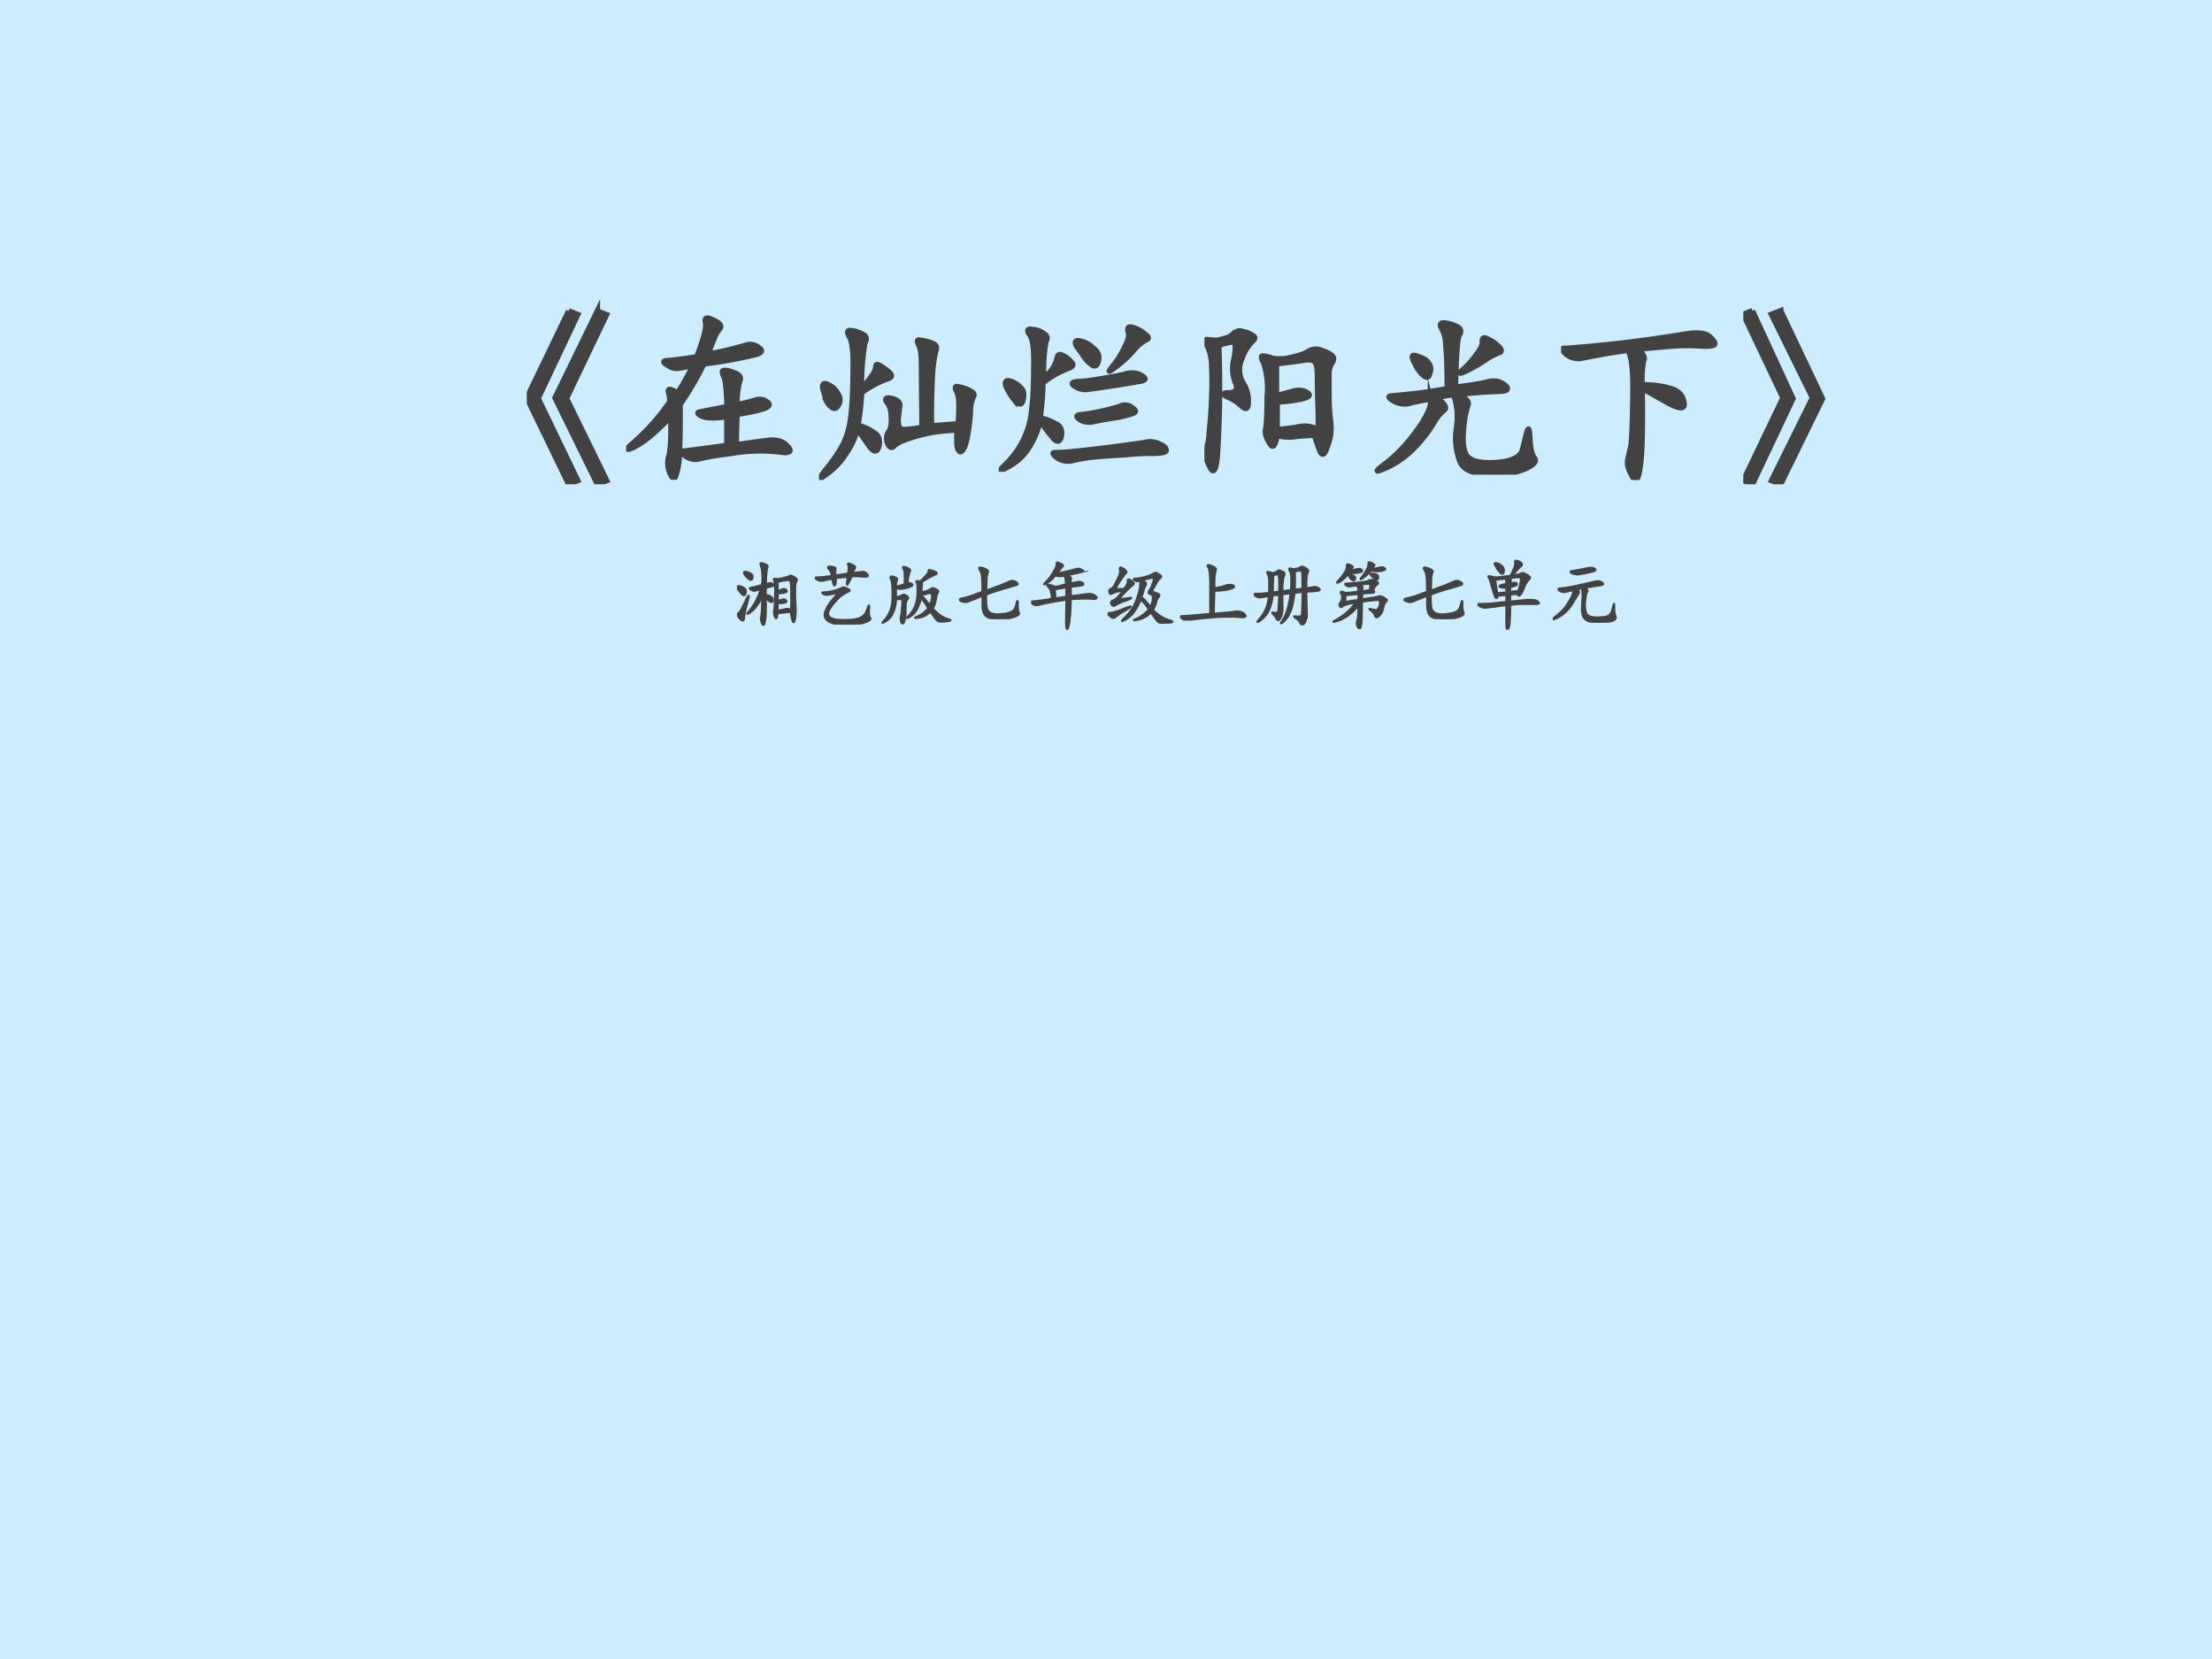 <svg xmlns="http://www.w3.org/2000/svg" xmlns:xlink="http://www.w3.org/1999/xlink" width="960" height="720" viewBox="0 0 720 540"><g data-name="P"><clipPath id="a"><path fill-rule="evenodd" d="M0 540h720V0H0Z"/></clipPath><g clip-path="url(#a)"><path fill="#ccecff" fill-rule="evenodd" d="M0 540h720V0H0Z"/></g></g><g data-name="P"><symbol id="b"><path d="m.227.941.05-.02L.062.466.277.02.227 0 0 .469.227.94m.156 0 .05-.02L.216.466.434.02.383 0l-.23.469.23.472Z"/></symbol><use xlink:href="#b" fill="#424242" transform="matrix(60 0 0 -60 171.466 157.628)"/><use xlink:href="#b" fill="none" stroke="#424242" stroke-miterlimit="10" stroke-width=".029" transform="matrix(60 0 0 -60 171.466 157.628)"/></g><g data-name="P"><symbol id="c"><path d="M.422.628a1.79 1.79 0 0 0-.129-.22C.293.285.292.199.289.152A.375.375 0 0 0 .273.034C.266 0 .253 0 .238.034a.138.138 0 0 0-.008.09c.01.028.015.101.012.218a1.403 1.403 0 0 0-.11-.105.509.509 0 0 0-.1-.066C.001.16 0 .165.022.186a1.166 1.166 0 0 1 .215.238.186.186 0 0 1-.008.051C.225.496.24.495.277.471.293.49.322.54.363.62A.855.855 0 0 0 .281.604C.263.602.242.608.22.624.195.639.2.647.234.647c.034.003.084.01.149.02C.422.768.437.83.43.854.424.88.439.884.473.866.509.85.52.835.508.819A.187.187 0 0 1 .477.764 1.542 1.542 0 0 1 .445.682 1.68 1.68 0 0 1 .648.73.076.076 0 0 0 .723.714c.023-.016.01-.03-.04-.04A2.677 2.677 0 0 0 .423.628m.18-.22a.777.777 0 0 1 .097.024C.725.44.747.436.766.421.784.408.777.396.746.385a.851.851 0 0 0-.144-.03A3.619 3.619 0 0 1 .598.19a7.5 7.5 0 0 0 .175.024C.818.219.852.208.875.182.898.16.893.147.859.147A.948.948 0 0 1 .554.14 1.259 1.259 0 0 1 .392.112a.089.089 0 0 0-.07.016C.296.146.293.155.311.155l.235.031v.156C.479.332.432.333.407.346.382.36.383.367.41.37l.137.027c-.003.1-.01.155-.02.168C.52.581.52.59.527.592c.01.003.03 0 .059-.011C.615.57.625.556.617.538a.435.435 0 0 1-.015-.13Z"/></symbol><symbol id="d"><path d="M.61.293c.022.003.07.006.145.012C.763.4.76.46.747.48.734.504.74.512.763.504A.174.174 0 0 0 .826.48C.84.473.846.462.837.45A.21.21 0 0 1 .822.366 1.158 1.158 0 0 0 .806.238C.798.194.788.167.775.156.765.148.757.156.75.18a.512.512 0 0 0 0 .09.854.854 0 0 1-.289-.055.187.187 0 0 1-.054-.031C.395.17.383.176.372.199.365.223.366.242.376.258.39.276.395.303.392.34c0 .036-.008.064-.024.082-.013.02-.003.027.028.02C.427.435.44.422.439.401A1.293 1.293 0 0 1 .43.324c0-.034.01-.05.027-.05.021 0 .055.003.102.011L.556.63c0 .05-.005.085-.016.105C.53.755.534.763.552.758A.275.275 0 0 0 .615.742c.02-.008.027-.02.02-.039A.688.688 0 0 1 .617.586 3.82 3.82 0 0 1 .611.293M.23.5c.024.02.042.042.055.063.016.02.024.039.024.054 0 .016.017.01.05-.015C.398.576.403.559.377.55A.539.539 0 0 1 .232.473a1.51 1.51 0 0 0-.02-.176.257.257 0 0 0 .086-.04C.324.243.333.218.326.185.318.15.3.148.275.18a6.743 6.743 0 0 0-.067.097.38.38 0 0 0-.062-.136A.384.384 0 0 0 .04.03C.001 0 0 .008.036.055a.895.895 0 0 1 .09.129c.024.044.04.097.047.16C.181.409.185.49.185.59.188.69.18.754.165.777.15.803.154.814.177.81A.16.16 0 0 0 .24.789C.258.78.262.764.25.746A1.366 1.366 0 0 1 .231.5M.042.43A.708.708 0 0 0 .02.5C.018.523.029.529.052.516a.1.1 0 0 0 .05-.047A.053.053 0 0 0 .108.41C.099.392.089.385.076.39.063.397.05.41.04.43Z"/></symbol><symbol id="e"><path d="M.245.51a.196.196 0 0 1 .074.114c.003.013.012.015.027.008A.124.124 0 0 0 .393.596C.41.581.403.57.378.561A.539.539 0 0 1 .24.483C.24.436.236.373.225.292A.256.256 0 0 0 .303.264C.335.251.346.228.34.194.333.163.32.158.299.178a1.03 1.03 0 0 0-.074.098A.481.481 0 0 0 .16.124a.303.303 0 0 0-.11-.098C.005 0 0 .004.034.038a.465.465 0 0 1 .144.289C.186.392.19.47.19.565.193.661.185.721.167.745.15.768.157.777.182.772A.113.113 0 0 0 .245.75C.263.739.267.725.257.709A.83.83 0 0 1 .245.51m.07-.433C.29.097.288.107.311.104c.026 0 .076.004.149.012a8.796 8.796 0 0 1 .332.043A.11.11 0 0 0 .874.15C.897.141.909.129.909.116.909.106.884.1.835.1.788.1.738.098.686.092a3.57 3.57 0 0 1-.16-.011.91.91 0 0 1-.125-.02.104.104 0 0 0-.086.016M.682.53C.72.54.75.538.776.522.802.507.799.496.768.491A7.616 7.616 0 0 0 .491.448a.103.103 0 0 0-.078.016C.389.479.397.488.436.49c.04.002.08.008.125.016.044.007.085.015.121.023M.662.358A.06.06 0 0 0 .726.346c.021-.013.021-.023 0-.03A.604.604 0 0 0 .62.291a1.98 1.98 0 0 1-.11-.02.097.097 0 0 0-.07.012C.417.299.42.309.448.31a1.244 1.244 0 0 1 .215.047m.129.39C.815.734.818.722.799.715A.218.218 0 0 1 .733.659a.56.56 0 0 0-.098-.09C.596.538.59.538.615.569a.483.483 0 0 1 .067.105c.021.04.028.068.02.086-.005.021.002.03.023.024A.184.184 0 0 0 .792.749M.467.616a.546.546 0 0 1-.043.062C.41.704.414.715.44.71A.138.138 0 0 0 .514.67C.538.653.547.63.542.605.536.578.526.57.51.577a.201.201 0 0 0-.043.039M.085.389a.339.339 0 0 0-.047.078C.033.491.042.5.065.491A.117.117 0 0 0 .12.456C.135.443.14.42.132.389.126.361.11.361.085.39Z"/></symbol><symbol id="f"><path d="M.598.212A.993.993 0 0 1 .484.204a.213.213 0 0 0-.09.008C.385.152.37.138.353.17.333.201.327.227.332.247.337.268.34.326.34.42a.445.445 0 0 1-.02.188C.305.635.306.647.324.642A.205.205 0 0 0 .371.63a.237.237 0 0 1 .094.004c.047.01.08.022.101.035a.075.075 0 0 0 .07.004.178.178 0 0 0 .055-.027C.704.636.704.62.691.603A.12.12 0 0 1 .676.536V.431c0-.044.002-.09.008-.137a.268.268 0 0 0-.016-.14C.652.104.638.096.625.13a.745.745 0 0 0-.027.082M.395.243c.052.006.09.01.117.016A.148.148 0 0 0 .609.247c.008-.01.01.02.008.09C.615.407.613.47.613.525c0 .054-.006.084-.02.09-.01.007-.03.009-.062.003A3.8 3.8 0 0 0 .391.6V.427l.086.024C.51.46.537.458.559.443.579.43.568.418.523.408A1.026 1.026 0 0 0 .395.392V.243M.078.701A5.938 5.938 0 0 0 .07.095C.062.017.048 0 .027.045.007.088 0 .12.007.137c.011.018.018.053.02.105.006.055.01.112.012.172.003.06.003.116 0 .168a.254.254 0 0 1-.023.114C.006.72.004.732.012.732L.055.728c.013 0 .028.002.047.008.02.005.036.011.046.02a.151.151 0 0 1 .028.019C.18.78.193.78.21.775a.121.121 0 0 0 .05-.02C.278.747.277.735.259.72A.244.244 0 0 1 .203.626.14.14 0 0 1 .207.501a.177.177 0 0 0 .031-.11C.238.356.227.349.203.369A.239.239 0 0 1 .125.42C.094.435.096.443.133.443c.039.002.05.02.035.054a.208.208 0 0 0-.008.13C.17.68.17.71.16.716.152.72.125.716.078.7Z"/></symbol><symbol id="g"><path d="M.441.475c.081.01.138.02.172.028.037.01.068.005.094-.016C.733.467.725.454.684.452A2.71 2.71 0 0 1 .46.436C.5.413.516.393.508.378A.551.551 0 0 1 .484.245C.477.175.484.126.504.1.524.077.564.065.62.065c.06 0 .104.007.133.02.029.013.045.03.05.05a.866.866 0 0 1 .024.09C.836.262.841.253.844.198.846.146.854.11.867.092.883.074.868.055.824.034A.413.413 0 0 0 .625.003c-.086 0-.14.022-.16.066a.355.355 0 0 0-.02.184.37.37 0 0 1-.015.18.498.498 0 0 1-.09-.016C.382.385.395.363.379.35A.247.247 0 0 1 .32.276.743.743 0 0 0 .215.143a.488.488 0 0 0-.16-.11C0 .009.003.018.062.062.122.108.18.17.234.245c.055.078.078.133.07.164a.905.905 0 0 1-.12-.024.125.125 0 0 0-.082.016c-.03.018-.03.027 0 .027L.219.44c.047.005.105.014.176.027C.395.582.392.66.387.702a.187.187 0 0 1-.024.094c-.01.02-.004.03.02.027a.196.196 0 0 0 .066-.02C.47.793.474.777.461.757.45.738.444.645.44.475m.145.246c0 .024.012.028.035.012A.18.18 0 0 0 .68.69C.693.674.69.664.672.66A.338.338 0 0 1 .605.624.819.819 0 0 0 .504.565C.462.545.454.545.48.57c.027.023.05.05.07.078.024.029.036.054.036.074M.219.604C.198.641.202.654.23.644.262.634.283.623.293.607.306.592.309.573.301.55.296.526.284.522.266.538a.189.189 0 0 0-.047.066Z"/></symbol><symbol id="h"><path d="M.424.71C.448.68.456.66.448.649A.52.52 0 0 1 .44.516a.508.508 0 0 0 .156-.02C.638.483.661.458.666.422.675.385.648.382.586.414L.44.496C.443.293.44.16.432.094.424.03.415 0 .405 0 .397 0 .387.014.374.043a.101.101 0 0 0-.012.07l.016.07C.383.21.387.298.389.446.392.594.382.68.36.703A4.06 4.06 0 0 1 .111.66a.105.105 0 0 0-.086.024C0 .707 0 .717.026.714a7.176 7.176 0 0 1 .625.074C.727.803.777.8.803.78.83.756.84.741.831.733.823.727.796.724.749.727a1.064 1.064 0 0 1-.13 0A8.517 8.517 0 0 1 .425.71Z"/></symbol><use xlink:href="#c" fill="#424242" transform="matrix(60 0 0 -60 203.815 156.144)"/><use xlink:href="#d" fill="#424242" transform="matrix(60 0 0 -60 266.555 156.222)"/><use xlink:href="#e" fill="#424242" transform="matrix(60 0 0 -60 325.076 153.566)"/><use xlink:href="#f" fill="#424242" transform="matrix(60 0 0 -60 392.035 154.425)"/><use xlink:href="#g" fill="#424242" transform="matrix(60 0 0 -60 447.353 154.503)"/><use xlink:href="#h" fill="#424242" transform="matrix(60 0 0 -60 508.14 156.222)"/><use xlink:href="#c" fill="none" stroke="#424242" stroke-miterlimit="10" stroke-width=".029" transform="matrix(60 0 0 -60 203.815 156.144)"/><use xlink:href="#d" fill="none" stroke="#424242" stroke-miterlimit="10" stroke-width=".029" transform="matrix(60 0 0 -60 266.555 156.222)"/><use xlink:href="#e" fill="none" stroke="#424242" stroke-miterlimit="10" stroke-width=".029" transform="matrix(60 0 0 -60 325.076 153.566)"/><use xlink:href="#f" fill="none" stroke="#424242" stroke-miterlimit="10" stroke-width=".029" transform="matrix(60 0 0 -60 392.035 154.425)"/><use xlink:href="#g" fill="none" stroke="#424242" stroke-miterlimit="10" stroke-width=".029" transform="matrix(60 0 0 -60 447.353 154.503)"/><use xlink:href="#h" fill="none" stroke="#424242" stroke-miterlimit="10" stroke-width=".029" transform="matrix(60 0 0 -60 508.14 156.222)"/></g><g data-name="P"><symbol id="i"><path d="M.05.941.27.465.05 0 0 .02l.215.449L0 .922l.05.02m.153 0L.43.464.203 0l-.05.02.222.449-.223.453.051.02Z"/></symbol><use xlink:href="#i" fill="#424242" transform="matrix(60 0 0 -60 567.434 157.628)"/><use xlink:href="#i" fill="none" stroke="#424242" stroke-miterlimit="10" stroke-width=".029" transform="matrix(60 0 0 -60 567.434 157.628)"/></g><g data-name="P"><symbol id="j"><path d="M-2147483500-2147483500Z"/></symbol><use xlink:href="#j" fill="#424242" transform="matrix(60 0 0 -60 128849010000 -128849010000)"/></g><g data-name="P"><symbol id="k"><path d="M.733.189A4.598 4.598 0 0 1 .62.177.571.571 0 0 0 .55.173C.543.105.533.087.517.118a.168.168 0 0 0-.011.094c.005.034.009.102.011.203a.621.621 0 0 1-.011.192C.499.63.5.639.514.634a.191.191 0 0 1 .055 0 .683.683 0 0 1 .14.035c.008.008.02.01.036.004a.118.118 0 0 0 .05-.031C.815.629.817.615.804.599.793.583.788.544.788.482c0-.06.001-.124.004-.192a.766.766 0 0 0 0-.156.256.256 0 0 0-.016-.078C.768.04.759.049.749.083A.686.686 0 0 0 .733.19m-.34.37a.491.491 0 0 0 .055.017C.46.578.474.573.487.56.5.55.497.542.475.536a4.844 4.844 0 0 0-.082-.02 1.555 1.555 0 0 1-.004-.1.14.14 0 0 0 .07-.024.051.051 0 0 0 .024-.05C.483.321.471.318.448.328.428.34.408.36.389.388c.003-.08.003-.15 0-.207a.524.524 0 0 0-.015-.14C.366 0 .354 0 .339.035.326.073.322.1.327.115c.005.018.009.05.012.097l.007.192A.706.706 0 0 0 .253.25.42.42 0 0 0 .163.17C.134.154.134.161.163.193a.684.684 0 0 1 .09.133c.033.06.057.117.07.171A1.05 1.05 0 0 0 .24.474C.23.471.214.477.19.49.168.503.173.512.205.517c.031.005.078.017.14.035C.35.622.348.68.342.724a.265.265 0 0 1-.02.098C.316.842.32.85.34.845c.02-.003.04-.01.058-.02C.415.819.42.806.41.787A1.131 1.131 0 0 1 .393.56m.16-.09C.582.478.604.486.62.493.635.501.65.497.667.482.682.469.676.458.647.45A.263.263 0 0 0 .553.443V.34a.298.298 0 0 1 .063.012C.634.36.65.357.663.34.678.328.669.318.635.31a.216.216 0 0 0-.082 0A1.894 1.894 0 0 1 .55.204c.045.006.08.012.106.02A.091.091 0 0 0 .733.212c.003.01.004.074.004.192 0 .12-.004.186-.012.199C.72.618.703.623.675.618A1.026 1.026 0 0 1 .552.595V.47M.155.372A3.545 3.545 0 0 0 .12.236.649.649 0 0 1 .096.103C.094.063.076.06.042.095.01.132.002.155.018.165a.244.244 0 0 1 .051.07c.018.037.04.08.063.13.026.05.033.052.023.007m-.09.059A.414.414 0 0 0 .01.505C0 .531.01.54.042.533A.123.123 0 0 0 .108.497C.121.484.124.464.116.435.108.409.09.408.066.43m.093.207A.218.218 0 0 0 .1.704C.092.725.1.734.124.728A.13.13 0 0 0 .186.704C.207.694.215.674.21.646.204.617.188.615.159.638Z"/></symbol><symbol id="l"><path d="M.264.458a.518.518 0 0 1 .11.04C.387.507.409.503.44.485.471.47.48.46.467.454A2.264 2.264 0 0 1 .41.424.4.4 0 0 1 .303.34.692.692 0 0 1 .202.212C.176.168.172.134.19.111.21.087.251.07.311.064.374.059.436.059.5.064c.065.008.11.02.136.039.03.018.049.039.059.062l.031.078c.01.03.013.015.008-.042C.73.146.736.109.75.09.762.076.749.06.709.041A.494.494 0 0 0 .543.004a1.479 1.479 0 0 0-.215 0A.285.285 0 0 0 .17.056C.137.085.126.121.139.166a.498.498 0 0 0 .09.156c.05.06.08.095.094.105.013.01-.004.01-.05-.004A1.245 1.245 0 0 0 .17.403.087.087 0 0 0 .112.42C.094.432.099.438.128.435a.64.64 0 0 1 .136.023m.188.23c.01.06.01.101 0 .122-.008.02.006.022.043.004C.534.798.55.784.545.77A4.162 4.162 0 0 1 .51.697l.133.015C.67.715.691.704.71.681.73.658.716.647.667.65a1.137 1.137 0 0 1-.168.004A1.245 1.245 0 0 0 .452.556C.442.538.436.536.436.548c0 .016.004.048.012.098A1.353 1.353 0 0 1 .284.63C.286.578.283.546.272.533.264.52.252.549.237.623.177.611.134.602.108.594a.11.11 0 0 0-.082.02C0 .633.006.64.042.638c.036 0 .1.007.191.02C.223.707.21.738.194.75.181.767.177.776.182.78c.006.005.016.006.032.004A.126.126 0 0 0 .26.775C.276.772.283.765.28.75a.439.439 0 0 1 0-.086L.452.69Z"/></symbol><symbol id="m"><path d="M.695.214A.592.592 0 0 1 .801.116.422.422 0 0 1 .906.069C.943.059.941.051.902.046A.746.746 0 0 0 .81.038a.085.085 0 0 0-.055.015.372.372 0 0 0-.04.047.748.748 0 0 1-.054.074.27.27 0 0 0-.156-.082C.449.085.439.087.473.1a.335.335 0 0 1 .086.047.602.602 0 0 1 .074.07.937.937 0 0 1-.098.145A.548.548 0 0 0 .48.21.269.269 0 0 0 .383.104C.339.078.335.082.37.116a.415.415 0 0 1 .113.246c.006.05.007.092.004.129C.488.53.484.555.477.565c-.008.01-.008.017 0 .02.01.002.026 0 .046-.004.019.015.042.039.07.07.032.031.046.053.044.066C.634.733.642.738.66.733A.227.227 0 0 0 .727.71C.755.697.754.685.723.674A1.062 1.062 0 0 1 .539.57C.547.559.55.549.547.538A.849.849 0 0 1 .539.436c.063.01.102.022.117.035.018.016.035.021.051.016A.197.197 0 0 0 .754.464C.77.456.772.445.762.432.752.42.743.392.738.35A.506.506 0 0 0 .695.214M.313.542c.002.052.002.096 0 .132 0 .037-.006.063-.016.079C.287.77.289.779.305.776a.112.112 0 0 0 .058-.02C.387.747.392.73.38.71A.395.395 0 0 1 .355.553C.387.56.406.555.415.542.424.532.412.52.378.507A.714.714 0 0 0 .277.483a.166.166 0 0 0-.082.012V.37A.16.16 0 0 1 .27.39c.018.012.033.015.046.007A.104.104 0 0 0 .352.374c.01-.008.01-.019 0-.032A.107.107 0 0 1 .328.288 1.345 1.345 0 0 1 .324.167a.344.344 0 0 0-.02-.13C.295.005.284 0 .27.027a.13.13 0 0 0-.008.078.64.64 0 0 1 .015.117c.006.05.007.084.004.102 0 .018-.008.025-.023.02a.181.181 0 0 0-.063.003.462.462 0 0 0-.05-.21.239.239 0 0 0-.102-.102C.003.013 0 .017.031.046a.437.437 0 0 1 .117.297C.151.414.15.474.145.522a.242.242 0 0 1-.02.097C.117.64.122.65.141.647A.09.09 0 0 0 .19.632C.21.624.215.612.207.596A.215.215 0 0 1 .195.51C.221.516.26.526.312.542M.54.385a.157.157 0 0 0 .05-.05C.61.314.63.288.657.257c.016.041.025.08.028.117C.686.41.677.427.656.424A.132.132 0 0 1 .598.41a.06.06 0 0 0-.059.008V.385Z"/></symbol><symbol id="n"><path d="M.37.385c.068.026.13.05.187.07l.13.055C.714.523.742.52.771.503.801.484.802.47.776.463a5.432 5.432 0 0 0-.14-.042A2.986 2.986 0 0 1 .37.335.832.832 0 0 1 .378.143.113.113 0 0 1 .424.085a.234.234 0 0 1 .11-.02.757.757 0 0 1 .129.016C.697.09.72.103.737.116.755.132.77.163.78.21.793.26.798.257.796.202.796.15.8.113.81.092.821.074.81.057.776.042A.418.418 0 0 0 .678.014 1.105 1.105 0 0 0 .561.003a.46.46 0 0 0-.133.011C.384.024.354.047.338.081A.313.313 0 0 0 .32.194v.125A4.648 4.648 0 0 0 .116.237C.096.229.068.232.034.245 0 .26 0 .272.038.28.077.288.116.298.155.31L.319.37c0 .057-.001.114-.004.172C.312.602.302.643.284.667.268.693.272.703.296.697a.187.187 0 0 0 .07-.023C.392.661.4.647.389.632A.397.397 0 0 1 .374.51 4.216 4.216 0 0 1 .37.385Z"/></symbol><symbol id="o"><path d="M.35.76a4.687 4.687 0 0 1 .266.062c.018.007.04.005.066-.008.026-.01.026-.021 0-.031a1.93 1.93 0 0 0-.187-.04C.53.717.547.7.542.69.536.679.535.658.538.626c.034.008.065.015.094.02C.66.65.682.647.698.634.714.621.71.611.69.603a1.43 1.43 0 0 0-.152-.02V.454l.16.02c.06.01.099.013.117.008.02-.003.04-.01.055-.024C.888.445.893.435.885.428.88.421.865.418.84.418.813.422.779.423.737.423.695.423.629.421.537.415A2.38 2.38 0 0 0 .519.107C.508.044.498.01.491.005.483 0 .478.03.475.091L.48.408A5.014 5.014 0 0 1 .128.345.146.146 0 0 0 .049.337.082.082 0 0 0 .01.365c-.01.013 0 .02.028.02a2.346 2.346 0 0 1 .246.034.464.464 0 0 1-.016.102.107.107 0 0 1-.035.062C.215.602.217.61.241.607A.174.174 0 0 0 .299.59C.315.583.337.582.366.587l.11.028a.973.973 0 0 1-.009.082C.465.715.458.727.447.732A.31.31 0 0 0 .367.728C.346.73.333.734.33.74A.437.437 0 0 0 .206.626C.169.606.17.615.21.654a.67.67 0 0 1 .097.132c.029.047.042.081.04.102-.003.023.007.029.03.016A.167.167 0 0 0 .429.876C.436.871.434.862.421.85a.908.908 0 0 1-.07-.09M.322.55.33.426l.148.02v.129L.323.548Z"/></symbol><symbol id="p"><path d="M.599.435A.515.515 0 0 0 .685.404C.705.394.708.38.693.364A.219.219 0 0 1 .658.29.392.392 0 0 0 .615.185.686.686 0 0 1 .747.083.806.806 0 0 1 .853.04C.892.03.884.02.829.013A.27.27 0 0 0 .724.005a.134.134 0 0 0-.059.043 4.01 4.01 0 0 0-.078.106.32.32 0 0 0-.172-.098C.353.043.341.044.38.06c.04.018.073.038.102.058A.42.42 0 0 1 .56.193a.533.533 0 0 1-.113.136.623.623 0 0 0-.082-.16.366.366 0 0 0-.13-.117C.187.026.183.032.225.072a.703.703 0 0 1 .113.136c.031.05.058.111.078.184.024.075.033.14.028.191a.513.513 0 0 1-.04-.007C.397.573.384.578.366.59c-.019.013-.012.02.02.02a.685.685 0 0 1 .187.043c.023.01.041.02.054.027.013.01.026.012.04.004A.437.437 0 0 0 .711.658C.728.648.73.637.72.626A.79.79 0 0 1 .681.583 1.689 1.689 0 0 1 .599.435M.224.47c.039.05.056.086.05.11-.002.025.014.025.048 0C.358.555.366.54.345.528a1.465 1.465 0 0 1-.195-.2l.148.02c.031.005.03 0-.004-.016A3.308 3.308 0 0 0 .184.29.431.431 0 0 1 .1.247C.081.237.065.243.052.267c-.01.023 0 .04.031.05.034.014.076.057.125.13A.422.422 0 0 1 .06.41C.042.398.03.404.025.427.02.451.026.465.045.47c.02.008.037.025.05.05l.05.102c.022.045.03.081.024.11C.164.76.172.768.193.755A.148.148 0 0 0 .247.716C.26.703.257.69.236.673A1.274 1.274 0 0 1 .103.466C.158.47.198.47.224.47m.36-.242c.018.039.028.074.03.105.003.032 0 .05-.011.055a.089.089 0 0 1-.035.02c-.013.007-.013.02 0 .039a.346.346 0 0 1 .039.082c.015.039.022.065.02.078 0 .013-.01.018-.028.015a1.341 1.341 0 0 1-.125-.03C.516.564.53.542.517.524A.32.32 0 0 1 .49.458.614.614 0 0 0 .454.353a.127.127 0 0 0 .063-.05L.583.227M.177.185c.068.026.11.042.129.047C.326.237.303.219.236.177A.765.765 0 0 1 .11.095C.095.08.078.075.06.083a.31.31 0 0 0-.047.04C0 .137.008.145.036.145a.66.66 0 0 1 .141.039Z"/></symbol><symbol id="q"><path d="m.464.436.093.02.078.023A.115.115 0 0 0 .714.475C.74.465.737.453.706.44A.44.44 0 0 0 .585.413 1.12 1.12 0 0 0 .464.405 12.429 12.429 0 0 1 .456.092C.534.1.596.105.639.108L.741.12A.16.16 0 0 0 .819.116.096.096 0 0 0 .882.073C.9.053.874.044.803.049a1.597 1.597 0 0 1-.191.004C.555.053.49.05.417.042a3.863 3.863 0 0 1-.203-.02 1.024 1.024 0 0 1-.118-.02C.078 0 .055.01.026.03 0 .05.001.06.03.06S.107.064.174.07l.235.02V.51c0 .115-.01.187-.027.215C.363.754.378.76.424.741.471.723.491.704.484.686A.553.553 0 0 1 .466.592 2.705 2.705 0 0 1 .464.436Z"/></symbol><symbol id="r"><path d="M.388.46c.02.004.06.009.117.017C.508.52.51.569.51.62.51.676.503.714.49.734.478.758.478.77.49.77A.056.056 0 0 0 .522.762a.063.063 0 0 1 .031 0L.6.77a.137.137 0 0 1 .039.02C.651.796.667.795.685.784A.108.108 0 0 0 .728.754C.74.744.742.732.732.719a.175.175 0 0 1-.016-.07A1.92 1.92 0 0 1 .712.503a.76.76 0 0 1 .09.012.082.082 0 0 0 .074-.012C.897.488.9.478.884.473A1.059 1.059 0 0 0 .712.457C.715.272.717.169.72.148a.152.152 0 0 0-.012-.07.12.12 0 0 0-.035-.062C.66 0 .647.006.634.03a.165.165 0 0 1-.062.067C.54.118.54.126.572.12a.235.235 0 0 1 .062 0c.01.003.017.014.02.035a3.844 3.844 0 0 1 .008.297 1.98 1.98 0 0 1-.11-.012 2.593 2.593 0 0 0-.02-.129.66.66 0 0 0-.042-.14A.366.366 0 0 0 .404.05C.367.02.36.02.384.055a.54.54 0 0 1 .063.129c.02.052.039.135.054.25A23.614 23.614 0 0 1 .388.422V.258A.308.308 0 0 0 .376.137a.179.179 0 0 0-.03-.059C.331.065.32.07.31.09a.148.148 0 0 1-.043.058c-.02.021-.02.03 0 .024A.414.414 0 0 1 .314.168c.01.003.017.016.02.039.005.023.008.092.011.207a3.989 3.989 0 0 1-.09-.008.56.56 0 0 0-.07-.238.353.353 0 0 0-.102-.106C.042.035.04.04.076.083c.039.042.069.089.09.14a.47.47 0 0 1 .038.176L.091.378a.096.096 0 0 0-.07.024C0 .421.007.428.04.426.073.426.13.43.207.44c.003.019.004.06.004.125 0 .068-.006.111-.02.13-.012.02-.011.03.005.027A.205.205 0 0 0 .243.71a.083.083 0 0 1 .043.004.098.098 0 0 1 .04.023C.336.748.354.746.38.73.411.72.423.704.415.684a.337.337 0 0 1-.02-.079.965.965 0 0 1-.007-.144m.168.27C.559.68.559.598.556.483l.105.012C.661.626.66.701.654.72.65.739.639.747.618.742A.84.84 0 0 1 .556.73M.346.457c.002.06.002.105 0 .137A.5.5 0 0 1 .34.668C.34.684.332.691.321.691A.352.352 0 0 1 .264.68C.263.64.262.596.259.547A.921.921 0 0 0 .255.445l.09.012Z"/></symbol><symbol id="s"><path d="M.316.36C.217.346.158.329.136.31.119.294.107.296.099.314.092.332.095.346.105.357c.01.013.017.023.02.031a.157.157 0 0 1 .004.043.065.065 0 0 1-.012.05C.11.498.111.506.121.506S.151.5.18.49c.054.002.112.009.172.02a.23.23 0 0 1-.016.085A2.685 2.685 0 0 1 .234.58C.221.577.204.582.184.595.165.611.169.618.195.618S.26.621.31.626C.36.632.405.636.44.642a.38.38 0 0 1 .075.02c.01.007.023.007.039 0A.197.197 0 0 0 .602.637C.62.628.622.618.605.607.59.599.57.574.547.533.573.509.57.496.539.493.51.493.464.49.4.482V.404c.127.018.199.03.214.035a.067.067 0 0 0 .055 0A.138.138 0 0 0 .718.41C.738.401.74.39.728.376A.119.119 0 0 1 .699.337 6.782 6.782 0 0 0 .68.263.164.164 0 0 0 .626.177C.602.157.585.157.578.181a.138.138 0 0 1-.055.07C.495.272.493.28.52.271A.238.238 0 0 1 .586.259c.02 0 .035.012.043.035.01.024.016.047.016.07 0 .024-.016.034-.047.032a1.84 1.84 0 0 1-.2-.024A4.45 4.45 0 0 0 .395.173.633.633 0 0 0 .383.036C.375.003.362 0 .343.03a.099.099 0 0 0-.007.086c.01.03.016.1.016.207A.784.784 0 0 0 .199.177a.529.529 0 0 0-.152-.07C0 .094 0 .099.047.122a.915.915 0 0 1 .14.098c.05.042.093.089.13.14M.237.799A.207.207 0 0 1 .324.81C.355.82.38.818.394.802.41.786.395.775.349.767a.336.336 0 0 0-.125 0A.464.464 0 0 0 .098.642C.06.624.053.626.074.65c.021.023.042.048.063.074a.44.44 0 0 1 .047.078c.01.026.014.047.011.063C.193.88.207.882.238.868.27.855.28.844.27.833A.556.556 0 0 1 .238.798m.29.016c.057.008.096.014.117.02A.066.066 0 0 0 .707.825C.725.813.708.8.657.79A.298.298 0 0 0 .52.798.45.45 0 0 0 .41.693C.376.672.371.674.395.7A.71.71 0 0 1 .46.798c.02.04.03.068.027.086-.002.018.004.025.02.02A.132.132 0 0 0 .555.88C.568.872.57.865.562.857A.448.448 0 0 1 .527.814M.352.478A4.033 4.033 0 0 0 .176.462 1.27 1.27 0 0 1 .172.388c0-.013.01-.018.031-.016.024.006.073.013.149.024v.082m.046.035c.026.003.063.008.11.016a.924.924 0 0 1 .004.066c.002.016-.01.022-.04.02A23.603 23.603 0 0 1 .36.603.18.18 0 0 0 .4.579C.405.574.408.566.405.556A.26.26 0 0 1 .398.513m.176.172A.255.255 0 0 0 .52.732C.51.747.514.754.535.752.556.751.575.746.594.74.614.732.622.716.617.693.615.672.6.669.574.685M.258.673A.264.264 0 0 0 .223.72c-.006.013.001.018.02.016a.1.1 0 0 0 .05-.02C.309.706.311.691.301.673.293.655.279.655.258.673Z"/></symbol><symbol id="t"><path d="M.583.857A.917.917 0 0 1 .474.732c.06.01.096.02.11.027a.05.05 0 0 0 .05.004.29.29 0 0 0 .059-.035C.713.715.717.702.704.688A.591.591 0 0 1 .67.65.344.344 0 0 1 .63.568.308.308 0 0 0 .58.474C.563.456.551.46.543.486L.443.478V.38C.51.388.574.395.634.4a.543.543 0 0 0 .133 0C.796.397.815.388.826.372.839.36.832.352.806.35h-.14A1.345 1.345 0 0 1 .442.337C.443.227.44.147.435.095.43.04.42.01.408.005.398 0 .392.027.392.087v.246a2.079 2.079 0 0 1-.16-.02A2.235 2.235 0 0 1 .115.299a.135.135 0 0 0-.086.024C0 .34 0 .349.033.349.066.349.11.35.165.353l.227.023V.47A.993.993 0 0 1 .279.462C.266.426.253.421.239.447a1.891 1.891 0 0 0-.062.207.18.18 0 0 1-.023.05C.144.72.147.727.165.724A.21.21 0 0 0 .216.712.263.263 0 0 1 .26.708c.013 0 .04.003.078.008.042.005.077.01.106.012a.683.683 0 0 1 .05.098C.51.862.514.892.51.916.507.94.527.942.572.918.608.896.612.875.583.857M.24.677C.25.597.26.535.267.493l.125.012v.067A.185.185 0 0 0 .31.579C.294.587.296.594.314.6c.02.008.047.014.078.02 0 .026-.003.05-.008.074A5.011 5.011 0 0 1 .24.677M.548.521C.558.536.57.569.58.618.592.671.594.7.583.704.573.712.557.714.536.712A8.433 8.433 0 0 0 .435.701C.45.688.455.674.45.66A.763.763 0 0 1 .443.626.329.329 0 0 0 .5.634C.517.637.527.633.533.622.538.612.529.602.505.595A.275.275 0 0 0 .443.58V.513C.49.518.525.521.548.521M.275.818a.575.575 0 0 0-.04.07C.23.901.24.905.264.9A.126.126 0 0 0 .326.865C.346.849.356.83.356.81a.059.059 0 0 0-.01-.047C.334.75.31.768.274.818Z"/></symbol><symbol id="u"><path d="M.281.445.171.418a.107.107 0 0 0-.077.016C.068.452.07.462.102.464a1.623 1.623 0 0 1 .285.052l.14.03c.04.011.068.016.086.016.021 0 .04-.007.059-.023C.69.523.68.513.64.508L.42.473C.465.454.479.436.466.418.452.402.443.358.437.285a.346.346 0 0 1 .016-.16C.47.091.514.073.59.07c.075 0 .127.007.156.02.031.013.052.044.063.094.013.052.02.075.02.07A.336.336 0 0 0 .831.18.31.31 0 0 1 .848.086C.858.07.853.055.832.039.814.023.762.013.676.008A.446.446 0 0 0 .488.02.132.132 0 0 0 .41.09.32.32 0 0 0 .395.19l.007.141a.51.51 0 0 1-.007.137 1.527 1.527 0 0 0-.07-.016L.347.43C.358.42.355.404.34.383a8.195 8.195 0 0 1-.067-.11.556.556 0 0 0-.101-.128.555.555 0 0 0-.113-.079C.022.051.003.044 0 .046c0 .006.016.02.047.044a.782.782 0 0 1 .098.09c.03.036.06.08.09.133A.272.272 0 0 1 .28.445m.074.27.118.023C.514.748.546.746.566.73.587.717.58.706.543.695A5.53 5.53 0 0 1 .445.672 7.921 7.921 0 0 0 .348.656a.169.169 0 0 0-.09.016C.234.687.236.697.262.699l.093.016Z"/></symbol><use xlink:href="#k" fill="#424242" transform="matrix(24.024 0 0 -24.024 239.868 203.665)"/><use xlink:href="#l" fill="#424242" transform="matrix(24.024 0 0 -24.024 265.208 203.29)"/><use xlink:href="#m" fill="#424242" transform="matrix(24.024 0 0 -24.024 286.95 203.227)"/><use xlink:href="#n" fill="#424242" transform="matrix(24.024 0 0 -24.024 312.134 201.538)"/><use xlink:href="#o" fill="#424242" transform="matrix(24.024 0 0 -24.024 335.597 204.979)"/><use xlink:href="#p" fill="#424242" transform="matrix(24.024 0 0 -24.024 360.5 203.008)"/><use xlink:href="#q" fill="#424242" transform="matrix(24.024 0 0 -24.024 384.119 202.007)"/><use xlink:href="#r" fill="#424242" transform="matrix(24.024 0 0 -24.024 408.083 203.54)"/><use xlink:href="#s" fill="#424242" transform="matrix(24.024 0 0 -24.024 433.735 204.791)"/><use xlink:href="#n" fill="#424242" transform="matrix(24.024 0 0 -24.024 456.854 201.538)"/><use xlink:href="#t" fill="#424242" transform="matrix(24.024 0 0 -24.024 480.912 204.979)"/><use xlink:href="#u" fill="#424242" transform="matrix(24.024 0 0 -24.024 505.438 202.695)"/><use xlink:href="#k" fill="none" stroke="#424242" stroke-miterlimit="10" stroke-width=".029" transform="matrix(24.024 0 0 -24.024 239.868 203.665)"/><use xlink:href="#l" fill="none" stroke="#424242" stroke-miterlimit="10" stroke-width=".029" transform="matrix(24.024 0 0 -24.024 265.208 203.29)"/><use xlink:href="#m" fill="none" stroke="#424242" stroke-miterlimit="10" stroke-width=".029" transform="matrix(24.024 0 0 -24.024 286.95 203.227)"/><use xlink:href="#n" fill="none" stroke="#424242" stroke-miterlimit="10" stroke-width=".029" transform="matrix(24.024 0 0 -24.024 312.134 201.538)"/><use xlink:href="#o" fill="none" stroke="#424242" stroke-miterlimit="10" stroke-width=".029" transform="matrix(24.024 0 0 -24.024 335.597 204.979)"/><use xlink:href="#p" fill="none" stroke="#424242" stroke-miterlimit="10" stroke-width=".029" transform="matrix(24.024 0 0 -24.024 360.5 203.008)"/><use xlink:href="#q" fill="none" stroke="#424242" stroke-miterlimit="10" stroke-width=".029" transform="matrix(24.024 0 0 -24.024 384.119 202.007)"/><use xlink:href="#r" fill="none" stroke="#424242" stroke-miterlimit="10" stroke-width=".029" transform="matrix(24.024 0 0 -24.024 408.083 203.54)"/><use xlink:href="#s" fill="none" stroke="#424242" stroke-miterlimit="10" stroke-width=".029" transform="matrix(24.024 0 0 -24.024 433.735 204.791)"/><use xlink:href="#n" fill="none" stroke="#424242" stroke-miterlimit="10" stroke-width=".029" transform="matrix(24.024 0 0 -24.024 456.854 201.538)"/><use xlink:href="#t" fill="none" stroke="#424242" stroke-miterlimit="10" stroke-width=".029" transform="matrix(24.024 0 0 -24.024 480.912 204.979)"/><use xlink:href="#u" fill="none" stroke="#424242" stroke-miterlimit="10" stroke-width=".029" transform="matrix(24.024 0 0 -24.024 505.438 202.695)"/><use xlink:href="#j" fill="#424242" transform="matrix(24.024 0 0 -24.024 51591145000 -51591145000)"/></g></svg>